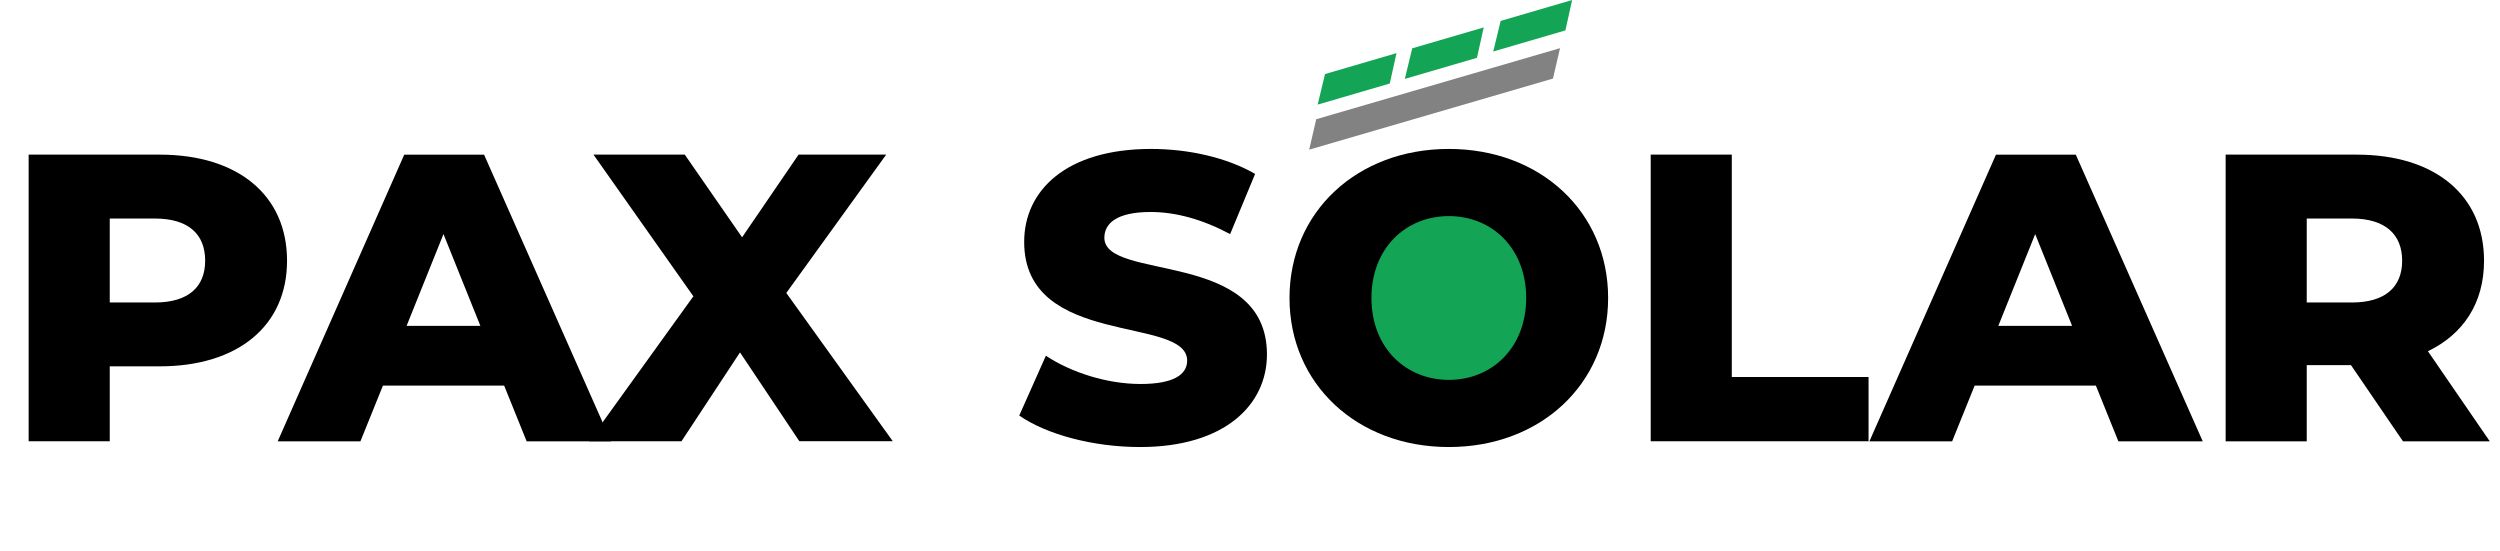 <?xml version="1.0" encoding="UTF-8"?><svg id="a" xmlns="http://www.w3.org/2000/svg" viewBox="0 0 443.31 97.71"><defs><style>.b{fill:#13a555;}.c{fill:#828282;}</style></defs><circle class="b" cx="257.99" cy="52.78" r="17.61"/><g><path d="M50.9,46.23c0,11.55-8.71,18.73-22.58,18.73h-8.86v13.29H5.08V27.42H28.32c13.87,0,22.58,7.19,22.58,18.81Zm-14.52,0c0-4.72-2.98-7.48-8.93-7.48h-7.99v14.89h7.99c5.95,0,8.93-2.76,8.93-7.41Z"/><path d="M89.39,68.38h-21.49l-3.99,9.88h-14.67l22.44-50.83h14.16l22.51,50.83h-14.96l-3.99-9.88Zm-4.21-10.6l-6.54-16.27-6.54,16.27h13.07Z"/><path d="M141.75,78.25l-10.53-15.76-10.38,15.76h-16.41l18.52-25.71-17.72-25.13h16.19l10.17,14.67,10.02-14.67h15.54l-17.72,24.54,18.88,26.29h-16.56Z"/><path d="M180.74,73.68l4.72-10.6c4.5,2.98,10.89,5.01,16.77,5.01s8.28-1.67,8.28-4.14c0-8.06-28.9-2.18-28.9-21.06,0-9.08,7.41-16.48,22.51-16.48,6.61,0,13.43,1.52,18.44,4.43l-4.43,10.67c-4.87-2.61-9.66-3.92-14.09-3.92-6.03,0-8.21,2.03-8.21,4.57,0,7.77,28.83,1.96,28.83,20.7,0,8.86-7.41,16.41-22.51,16.41-8.35,0-16.63-2.25-21.42-5.59Z"/><path d="M228.66,52.84c0-15.25,11.98-26.43,28.25-26.43s28.25,11.18,28.25,26.43-11.98,26.43-28.25,26.43-28.25-11.18-28.25-26.43Zm41.97,0c0-8.79-6.03-14.52-13.72-14.52s-13.72,5.74-13.72,14.52,6.03,14.52,13.72,14.52,13.72-5.74,13.72-14.52Z"/><path d="M292.71,27.42h14.38v39.43h24.25v11.4h-38.63V27.42Z"/><path d="M371.64,68.38h-21.49l-3.99,9.88h-14.67l22.44-50.83h14.16l22.51,50.83h-14.96l-3.99-9.88Zm-4.21-10.6l-6.54-16.27-6.54,16.27h13.07Z"/><path d="M416.88,64.75h-7.84v13.51h-14.38V27.42h23.24c13.87,0,22.58,7.19,22.58,18.81,0,7.48-3.63,13-9.95,16.05l10.97,15.98h-15.39l-9.22-13.51Zm.15-26h-7.99v14.89h7.99c5.95,0,8.93-2.76,8.93-7.41s-2.98-7.48-8.93-7.48Z"/></g><polygon class="c" points="275.38 13.93 232.15 26.54 233.4 21.14 276.63 8.54 275.38 13.93"/><polyline class="b" points="246.44 14.81 233.65 18.55 234.96 13.13 247.64 9.42"/><polyline class="b" points="261.9 10.25 249.11 13.99 250.42 8.57 263.1 4.86"/><polyline class="b" points="277.58 5.39 264.79 9.13 266.1 3.71 278.78 0"/></svg>